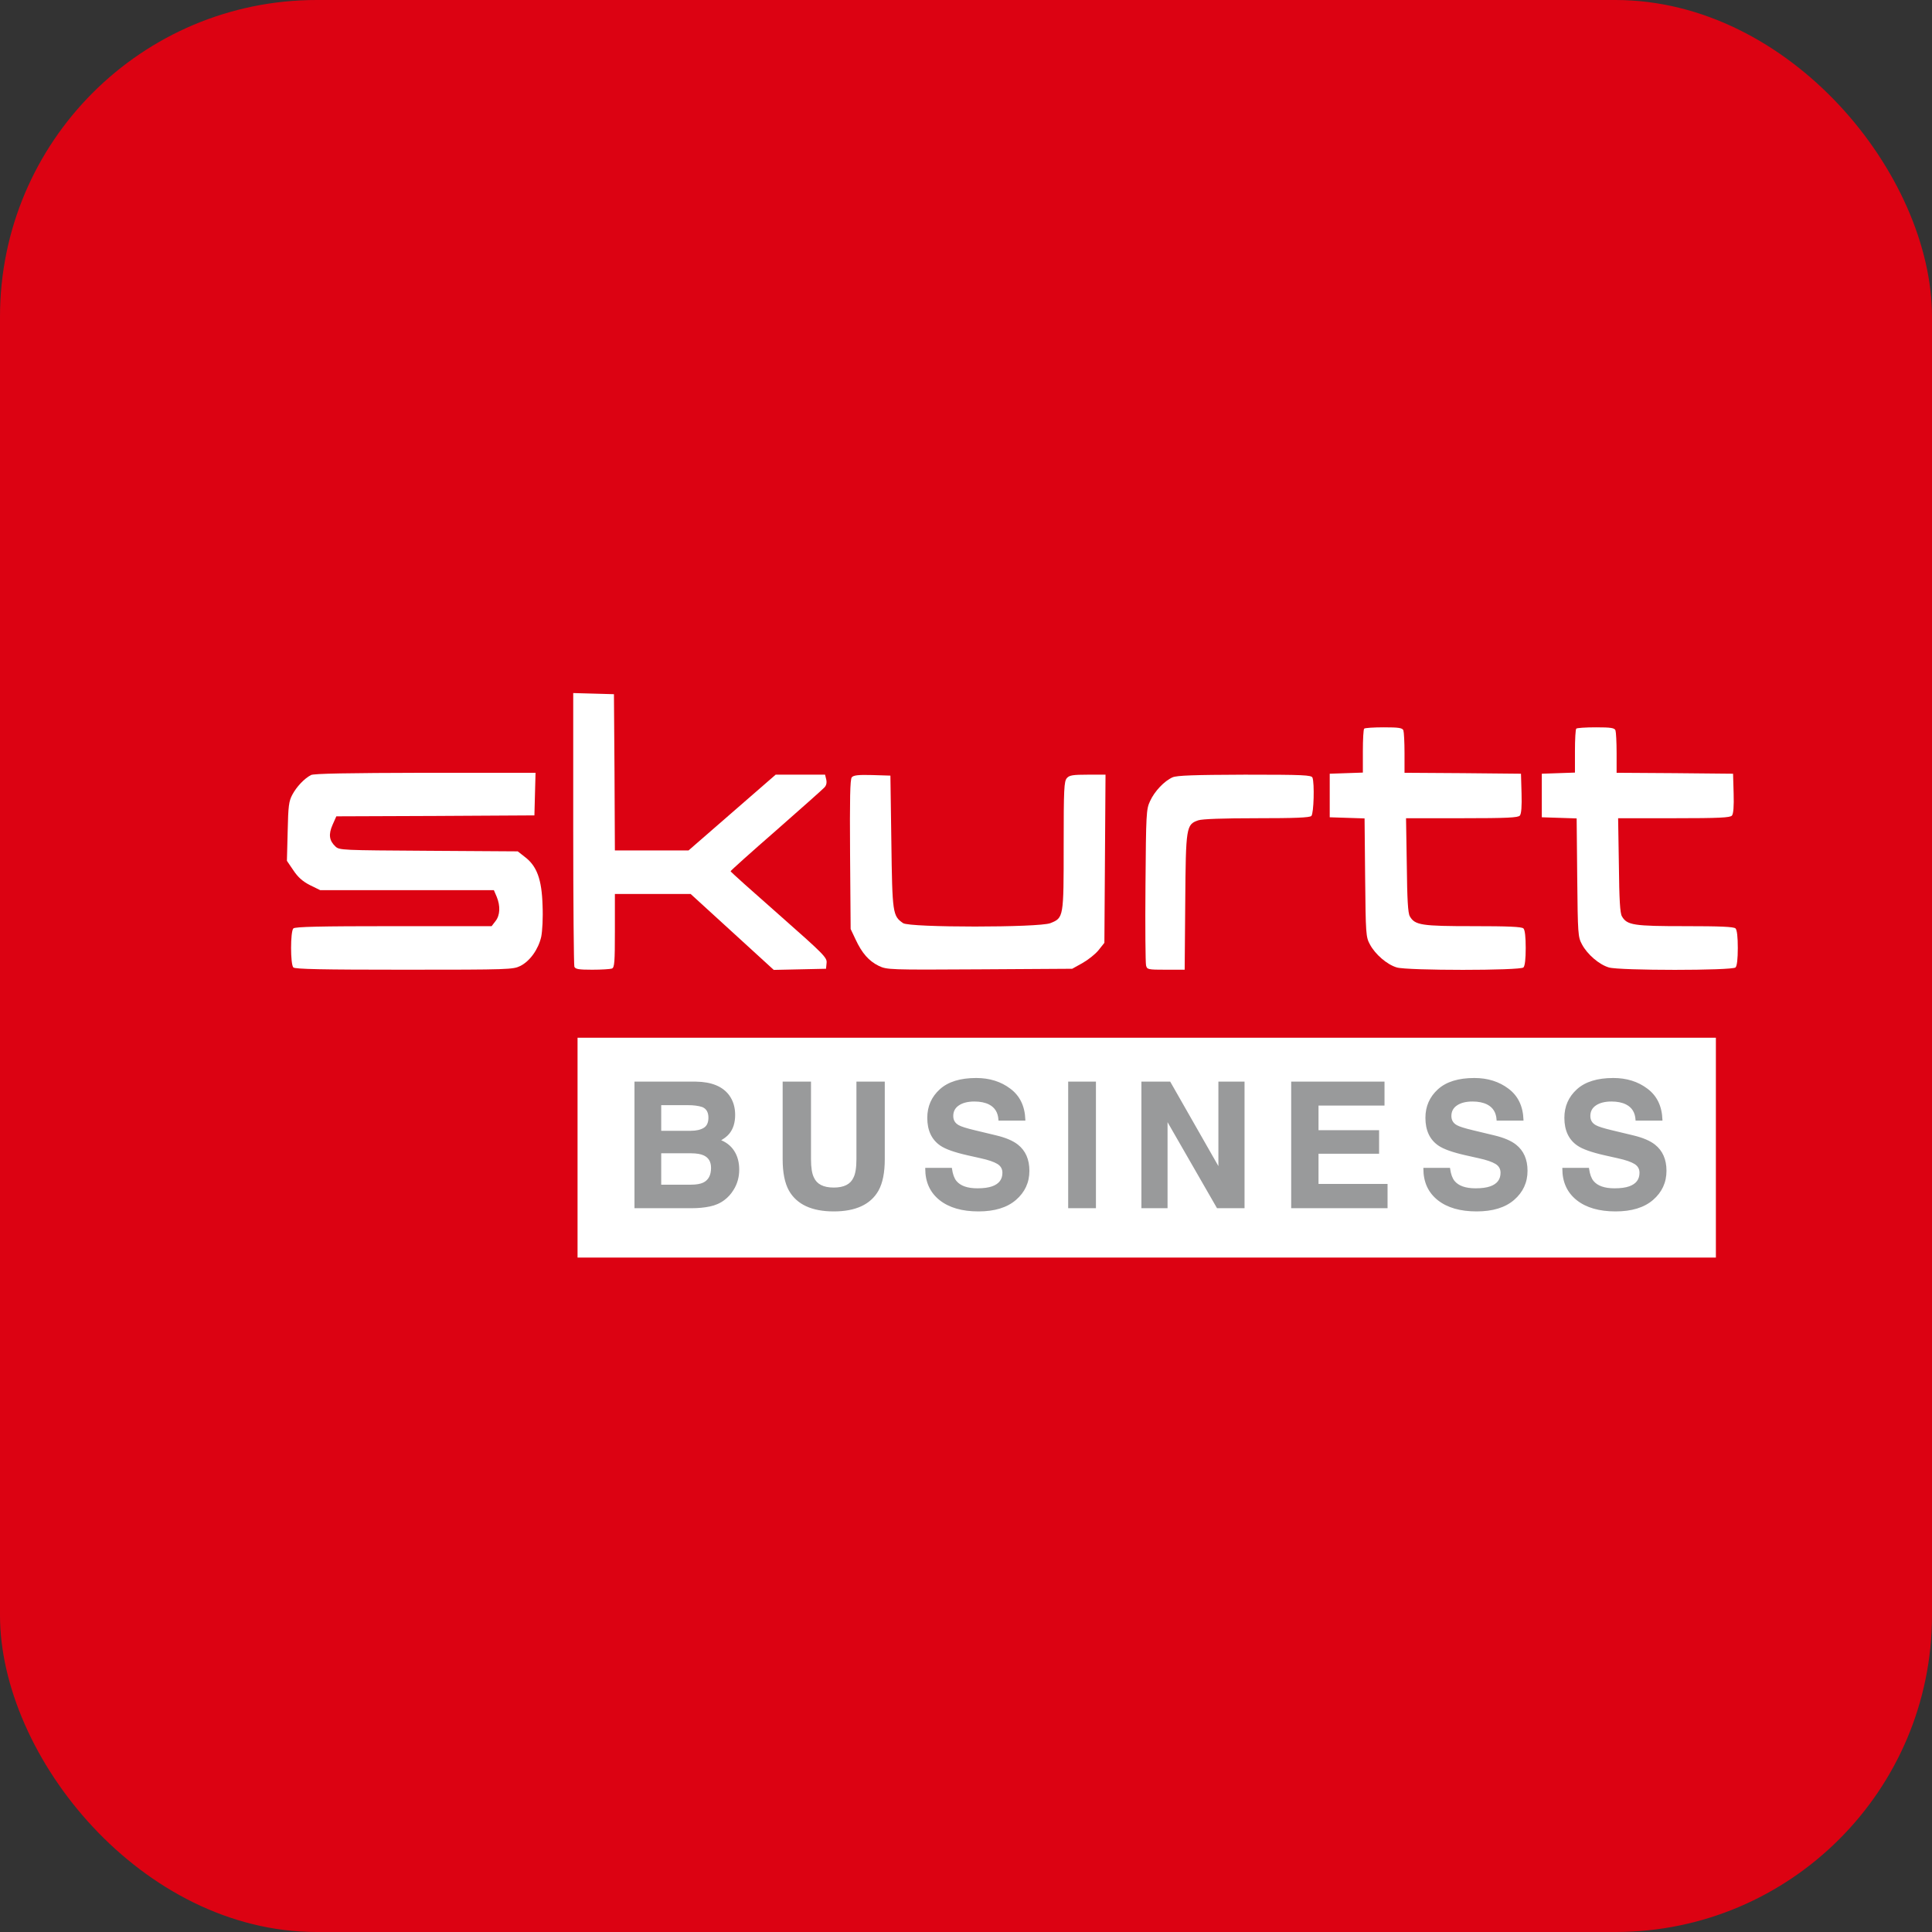 <svg width="1037" height="1037" viewBox="0 0 1037 1037" fill="none" xmlns="http://www.w3.org/2000/svg">
<rect x="0" y="0" width="1037" height="1037" fill="#333333" stroke="none"/>
<rect width="1037" height="1037" rx="170" fill="#DC0212"/>
<rect x="310" y="557" width="611" height="118" fill="white"/>
<path d="M354.406 592.69V607.449H370.845C373.781 607.449 376.158 606.904 377.974 605.814C379.821 604.694 380.744 602.726 380.744 599.911C380.744 596.792 379.533 594.734 377.111 593.735C375.022 593.039 372.358 592.69 369.119 592.69H354.406ZM354.406 618.529V636.375H370.845C373.781 636.375 376.067 635.981 377.702 635.194C380.668 633.741 382.152 630.956 382.152 626.839C382.152 623.357 380.714 620.966 377.838 619.664C376.233 618.938 373.978 618.559 371.072 618.529H354.406ZM373.569 581.065C381.773 581.187 387.586 583.563 391.007 588.195C393.065 591.041 394.095 594.446 394.095 598.412C394.095 602.499 393.065 605.784 391.007 608.266C389.856 609.659 388.161 610.93 385.921 612.081C389.342 613.322 391.915 615.29 393.641 617.984C395.396 620.678 396.274 623.948 396.274 627.792C396.274 631.758 395.275 635.315 393.277 638.464C392.006 640.553 390.416 642.309 388.509 643.731C386.36 645.366 383.817 646.486 380.88 647.092C377.974 647.697 374.81 648 371.39 648H341.056V581.065H373.569ZM420.591 581.065H434.804V622.207C434.804 626.809 435.349 630.169 436.439 632.288C438.134 636.042 441.827 637.919 447.519 637.919C453.18 637.919 456.858 636.042 458.553 632.288C459.643 630.169 460.188 626.809 460.188 622.207V581.065H474.402V622.207C474.402 629.321 473.297 634.861 471.087 638.827C466.969 646.093 459.113 649.726 447.519 649.726C435.924 649.726 428.053 646.093 423.905 638.827C421.696 634.861 420.591 629.321 420.591 622.207V581.065ZM510.479 627.338C510.903 630.396 511.735 632.682 512.977 634.195C515.247 636.95 519.137 638.328 524.647 638.328C527.947 638.328 530.626 637.964 532.685 637.238C536.59 635.845 538.542 633.257 538.542 629.473C538.542 627.263 537.574 625.552 535.636 624.341C533.699 623.161 530.656 622.116 526.509 621.208L519.425 619.619C512.462 618.044 507.648 616.334 504.984 614.487C500.474 611.399 498.218 606.571 498.218 600.001C498.218 594.007 500.398 589.027 504.757 585.062C509.117 581.096 515.52 579.113 523.966 579.113C531.02 579.113 537.029 580.99 541.994 584.744C546.989 588.467 549.607 593.886 549.85 601H536.408C536.166 596.974 534.41 594.113 531.141 592.418C528.961 591.298 526.251 590.738 523.012 590.738C519.41 590.738 516.534 591.464 514.384 592.917C512.235 594.371 511.16 596.399 511.16 599.002C511.16 601.394 512.22 603.18 514.339 604.361C515.701 605.148 518.607 606.071 523.058 607.131L534.592 609.901C539.647 611.112 543.462 612.731 546.035 614.76C550.031 617.908 552.029 622.464 552.029 628.428C552.029 634.543 549.683 639.629 544.991 643.686C540.329 647.712 533.729 649.726 525.192 649.726C516.473 649.726 509.616 647.743 504.621 643.777C499.626 639.781 497.128 634.301 497.128 627.338H510.479ZM587.743 648H573.848V581.065H587.743V648ZM613.15 581.065H627.817L654.473 627.792V581.065H667.506V648H653.519L626.182 600.456V648H613.15V581.065ZM742.636 592.917H707.216V607.131H739.729V618.756H707.216V635.966H744.27V648H693.547V581.065H742.636V592.917ZM777.85 627.338C778.274 630.396 779.107 632.682 780.348 634.195C782.618 636.95 786.509 638.328 792.018 638.328C795.318 638.328 797.997 637.964 800.056 637.238C803.961 635.845 805.914 633.257 805.914 629.473C805.914 627.263 804.945 625.552 803.008 624.341C801.07 623.161 798.028 622.116 793.88 621.208L786.796 619.619C779.833 618.044 775.02 616.334 772.356 614.487C767.845 611.399 765.59 606.571 765.59 600.001C765.59 594.007 767.769 589.027 772.129 585.062C776.488 581.096 782.891 579.113 791.337 579.113C798.391 579.113 804.4 580.99 809.365 584.744C814.36 588.467 816.979 593.886 817.221 601H803.78C803.537 596.974 801.782 594.113 798.512 592.418C796.332 591.298 793.623 590.738 790.384 590.738C786.781 590.738 783.905 591.464 781.756 592.917C779.606 594.371 778.532 596.399 778.532 599.002C778.532 601.394 779.591 603.18 781.71 604.361C783.073 605.148 785.979 606.071 790.429 607.131L801.963 609.901C807.019 611.112 810.833 612.731 813.407 614.76C817.403 617.908 819.401 622.464 819.401 628.428C819.401 634.543 817.055 639.629 812.362 643.686C807.7 647.712 801.1 649.726 792.563 649.726C783.845 649.726 776.988 647.743 771.992 643.777C766.997 639.781 764.5 634.301 764.5 627.338H777.85ZM852.436 627.338C852.859 630.396 853.692 632.682 854.933 634.195C857.204 636.95 861.094 638.328 866.604 638.328C869.903 638.328 872.583 637.964 874.641 637.238C878.547 635.845 880.499 633.257 880.499 629.473C880.499 627.263 879.53 625.552 877.593 624.341C875.655 623.161 872.613 622.116 868.465 621.208L861.381 619.619C854.419 618.044 849.605 616.334 846.941 614.487C842.43 611.399 840.175 606.571 840.175 600.001C840.175 594.007 842.355 589.027 846.714 585.062C851.073 581.096 857.476 579.113 865.922 579.113C872.976 579.113 878.985 580.99 883.95 584.744C888.945 588.467 891.564 593.886 891.806 601H878.365C878.123 596.974 876.367 594.113 873.097 592.418C870.918 591.298 868.208 590.738 864.969 590.738C861.366 590.738 858.49 591.464 856.341 592.917C854.192 594.371 853.117 596.399 853.117 599.002C853.117 601.394 854.176 603.18 856.296 604.361C857.658 605.148 860.564 606.071 865.014 607.131L876.548 609.901C881.604 611.112 885.419 612.731 887.992 614.76C891.988 617.908 893.986 622.464 893.986 628.428C893.986 634.543 891.64 639.629 886.947 643.686C882.285 647.712 875.686 649.726 867.149 649.726C858.43 649.726 851.573 647.743 846.578 643.777C841.583 639.781 839.085 634.301 839.085 627.338H852.436Z" fill="#999A9B"/>
<path d="M354.406 592.69V592.19H353.906V592.69H354.406ZM354.406 607.449H353.906V607.949H354.406V607.449ZM377.974 605.814L378.231 606.243L378.233 606.241L377.974 605.814ZM377.111 593.735L377.302 593.273L377.286 593.266L377.269 593.261L377.111 593.735ZM354.406 618.529V618.029H353.906V618.529H354.406ZM354.406 636.375H353.906V636.875H354.406V636.375ZM377.702 635.194L377.918 635.645L377.921 635.643L377.702 635.194ZM377.838 619.664L377.632 620.12L377.632 620.12L377.838 619.664ZM371.072 618.529L371.077 618.029H371.072V618.529ZM373.569 581.065L373.577 580.565H373.569V581.065ZM391.007 588.195L391.412 587.902L391.409 587.898L391.007 588.195ZM391.007 608.266L390.622 607.947L390.621 607.948L391.007 608.266ZM385.921 612.081L385.692 611.636L384.672 612.16L385.75 612.551L385.921 612.081ZM393.641 617.984L393.219 618.254L393.222 618.257L393.641 617.984ZM393.277 638.464L392.855 638.196L392.85 638.204L393.277 638.464ZM388.509 643.731L388.21 643.331L388.206 643.333L388.509 643.731ZM380.88 647.092L380.779 646.602L380.778 646.602L380.88 647.092ZM341.056 648H340.556V648.5H341.056V648ZM341.056 581.065V580.565H340.556V581.065H341.056ZM353.906 592.69V607.449H354.906V592.69H353.906ZM354.406 607.949H370.845V606.949H354.406V607.949ZM370.845 607.949C373.838 607.949 376.313 607.394 378.231 606.243L377.717 605.385C376.002 606.414 373.724 606.949 370.845 606.949V607.949ZM378.233 606.241C380.275 605.003 381.244 602.841 381.244 599.911H380.244C380.244 602.612 379.367 604.384 377.715 605.386L378.233 606.241ZM381.244 599.911C381.244 598.289 380.929 596.901 380.267 595.775C379.601 594.642 378.603 593.809 377.302 593.273L376.921 594.197C378.041 594.659 378.86 595.355 379.405 596.282C379.953 597.214 380.244 598.414 380.244 599.911H381.244ZM377.269 593.261C375.112 592.541 372.389 592.19 369.119 592.19V593.19C372.327 593.19 374.933 593.536 376.953 594.209L377.269 593.261ZM369.119 592.19H354.406V593.19H369.119V592.19ZM353.906 618.529V636.375H354.906V618.529H353.906ZM354.406 636.875H370.845V635.875H354.406V636.875ZM370.845 636.875C373.815 636.875 376.187 636.479 377.918 635.645L377.485 634.744C375.947 635.484 373.747 635.875 370.845 635.875V636.875ZM377.921 635.643C381.105 634.084 382.652 631.09 382.652 626.839H381.652C381.652 630.822 380.231 633.398 377.482 634.745L377.921 635.643ZM382.652 626.839C382.652 625.03 382.278 623.467 381.502 622.176C380.724 620.883 379.562 619.896 378.044 619.209L377.632 620.12C378.99 620.734 379.985 621.594 380.645 622.692C381.307 623.793 381.652 625.167 381.652 626.839H382.652ZM378.044 619.209C376.348 618.441 374.013 618.059 371.077 618.029L371.066 619.029C373.943 619.059 376.118 619.434 377.632 620.12L378.044 619.209ZM371.072 618.029H354.406V619.029H371.072V618.029ZM373.562 581.565C381.68 581.685 387.311 584.033 390.605 588.492L391.409 587.898C387.86 583.093 381.867 580.688 373.577 580.565L373.562 581.565ZM390.602 588.488C392.591 591.238 393.595 594.537 393.595 598.412H394.595C394.595 594.355 393.54 590.844 391.412 587.902L390.602 588.488ZM393.595 598.412C393.595 602.414 392.588 605.576 390.622 607.947L391.392 608.585C393.543 605.991 394.595 602.584 394.595 598.412H393.595ZM390.621 607.948C389.528 609.272 387.894 610.505 385.692 611.636L386.149 612.525C388.428 611.355 390.185 610.046 391.392 608.585L390.621 607.948ZM385.75 612.551C389.083 613.76 391.561 615.664 393.219 618.254L394.062 617.714C392.269 614.915 389.601 612.884 386.091 611.611L385.75 612.551ZM393.222 618.257C394.915 620.855 395.774 624.025 395.774 627.792H396.774C396.774 623.87 395.878 620.501 394.059 617.711L393.222 618.257ZM395.774 627.792C395.774 631.67 394.799 635.133 392.855 638.196L393.699 638.732C395.752 635.498 396.774 631.847 396.774 627.792H395.774ZM392.85 638.204C391.611 640.24 390.065 641.947 388.21 643.331L388.808 644.132C390.768 642.67 392.4 640.866 393.704 638.724L392.85 638.204ZM388.206 643.333C386.123 644.918 383.651 646.01 380.779 646.602L380.981 647.581C383.983 646.963 386.597 645.814 388.812 644.129L388.206 643.333ZM380.778 646.602C377.91 647.2 374.781 647.5 371.39 647.5V648.5C374.84 648.5 378.038 648.195 380.982 647.581L380.778 646.602ZM371.39 647.5H341.056V648.5H371.39V647.5ZM341.556 648V581.065H340.556V648H341.556ZM341.056 581.565H373.569V580.565H341.056V581.565ZM420.591 581.065V580.565H420.091V581.065H420.591ZM434.804 581.065H435.304V580.565H434.804V581.065ZM436.439 632.288L436.894 632.082L436.889 632.071L436.883 632.059L436.439 632.288ZM458.553 632.288L458.109 632.059L458.103 632.071L458.098 632.082L458.553 632.288ZM460.188 581.065V580.565H459.688V581.065H460.188ZM474.402 581.065H474.902V580.565H474.402V581.065ZM471.087 638.827L471.522 639.074L471.523 639.071L471.087 638.827ZM423.905 638.827L423.469 639.071L423.471 639.075L423.905 638.827ZM420.591 581.565H434.804V580.565H420.591V581.565ZM434.304 581.065V622.207H435.304V581.065H434.304ZM434.304 622.207C434.304 626.827 434.848 630.288 435.994 632.517L436.883 632.059C435.85 630.05 435.304 626.79 435.304 622.207H434.304ZM435.983 632.494C437.79 636.495 441.719 638.419 447.519 638.419V637.419C441.936 637.419 438.478 635.589 436.894 632.082L435.983 632.494ZM447.519 638.419C453.29 638.419 457.202 636.494 459.009 632.494L458.098 632.082C456.514 635.59 453.07 637.419 447.519 637.419V638.419ZM458.998 632.517C460.145 630.288 460.688 626.827 460.688 622.207H459.688C459.688 626.79 459.142 630.05 458.109 632.059L458.998 632.517ZM460.688 622.207V581.065H459.688V622.207H460.688ZM460.188 581.565H474.402V580.565H460.188V581.565ZM473.902 581.065V622.207H474.902V581.065H473.902ZM473.902 622.207C473.902 629.28 472.801 634.723 470.65 638.584L471.523 639.071C473.792 635 474.902 629.363 474.902 622.207H473.902ZM470.652 638.581C466.656 645.631 459.012 649.226 447.519 649.226V650.226C459.215 650.226 467.283 646.554 471.522 639.074L470.652 638.581ZM447.519 649.226C436.026 649.226 428.365 645.631 424.34 638.579L423.471 639.075C427.741 646.554 435.822 650.226 447.519 650.226V649.226ZM424.342 638.584C422.191 634.723 421.091 629.28 421.091 622.207H420.091C420.091 629.363 421.2 635 423.469 639.071L424.342 638.584ZM421.091 622.207V581.065H420.091V622.207H421.091ZM510.479 627.338L510.974 627.27L510.914 626.838H510.479V627.338ZM512.977 634.195L512.59 634.512L512.591 634.513L512.977 634.195ZM532.685 637.238L532.851 637.709L532.853 637.709L532.685 637.238ZM535.636 624.341L535.901 623.917L535.896 623.914L535.636 624.341ZM526.509 621.208L526.399 621.696L526.402 621.696L526.509 621.208ZM519.425 619.619L519.315 620.106L519.315 620.107L519.425 619.619ZM504.984 614.487L505.269 614.076L505.267 614.075L504.984 614.487ZM541.994 584.744L541.692 585.142L541.695 585.145L541.994 584.744ZM549.85 601V601.5H550.367L550.349 600.983L549.85 601ZM536.408 601L535.909 601.031L535.937 601.5H536.408V601ZM531.141 592.418L531.371 591.974L531.369 591.973L531.141 592.418ZM514.339 604.361L514.589 603.928L514.582 603.924L514.339 604.361ZM523.058 607.131L523.174 606.645L523.173 606.644L523.058 607.131ZM534.592 609.901L534.475 610.387L534.475 610.387L534.592 609.901ZM546.035 614.76L545.726 615.152L545.726 615.153L546.035 614.76ZM544.991 643.686L545.318 644.064L545.318 644.064L544.991 643.686ZM504.621 643.777L504.309 644.167L504.31 644.168L504.621 643.777ZM497.128 627.338V626.838H496.628V627.338H497.128ZM509.984 627.407C510.414 630.508 511.266 632.898 512.59 634.512L513.363 633.878C512.205 632.466 511.392 630.284 510.974 627.27L509.984 627.407ZM512.591 634.513C514.998 637.434 519.07 638.828 524.647 638.828V637.828C519.205 637.828 515.496 636.466 513.362 633.877L512.591 634.513ZM524.647 638.828C527.977 638.828 530.719 638.462 532.851 637.709L532.518 636.766C530.533 637.467 527.916 637.828 524.647 637.828V638.828ZM532.853 637.709C534.872 636.989 536.428 635.944 537.477 634.553C538.529 633.158 539.042 631.455 539.042 629.473H538.042C538.042 631.275 537.579 632.757 536.679 633.951C535.776 635.148 534.403 636.094 532.517 636.767L532.853 637.709ZM539.042 629.473C539.042 627.083 537.979 625.216 535.901 623.917L535.371 624.765C537.169 625.889 538.042 627.442 538.042 629.473H539.042ZM535.896 623.914C533.887 622.69 530.779 621.631 526.616 620.72L526.402 621.696C530.534 622.601 533.511 623.632 535.376 624.768L535.896 623.914ZM526.618 620.72L519.534 619.131L519.315 620.107L526.399 621.696L526.618 620.72ZM519.535 619.131C512.578 617.558 507.848 615.864 505.269 614.076L504.7 614.898C507.449 616.804 512.346 618.531 519.315 620.106L519.535 619.131ZM505.267 614.075C500.921 611.1 498.718 606.444 498.718 600.001H497.718C497.718 606.698 500.026 611.699 504.702 614.9L505.267 614.075ZM498.718 600.001C498.718 594.145 500.841 589.301 505.094 585.431L504.421 584.692C499.955 588.754 497.718 593.869 497.718 600.001H498.718ZM505.094 585.431C509.328 581.579 515.591 579.613 523.966 579.613V578.613C515.449 578.613 508.905 580.612 504.421 584.692L505.094 585.431ZM523.966 579.613C530.926 579.613 536.825 581.463 541.692 585.142L542.295 584.345C537.232 580.517 531.113 578.613 523.966 578.613V579.613ZM541.695 585.145C546.55 588.764 549.112 594.031 549.35 601.017L550.349 600.983C550.103 593.742 547.428 588.171 542.292 584.343L541.695 585.145ZM549.85 600.5H536.408V601.5H549.85V600.5ZM536.907 600.97C536.656 596.789 534.814 593.759 531.371 591.974L530.91 592.862C534.007 594.467 535.676 597.16 535.909 601.031L536.907 600.97ZM531.369 591.973C529.1 590.807 526.306 590.238 523.012 590.238V591.238C526.197 591.238 528.822 591.789 530.912 592.863L531.369 591.973ZM523.012 590.238C519.347 590.238 516.363 590.976 514.104 592.503L514.664 593.332C516.705 591.952 519.472 591.238 523.012 591.238V590.238ZM514.104 592.503C511.817 594.05 510.66 596.234 510.66 599.002H511.66C511.66 596.564 512.653 594.691 514.664 593.332L514.104 592.503ZM510.66 599.002C510.66 600.274 510.943 601.409 511.525 602.391C512.107 603.372 512.972 604.172 514.096 604.798L514.582 603.924C513.587 603.369 512.863 602.686 512.385 601.881C511.907 601.076 511.66 600.122 511.66 599.002H510.66ZM514.089 604.794C515.524 605.623 518.503 606.56 522.942 607.617L523.173 606.644C518.712 605.582 515.878 604.673 514.589 603.928L514.089 604.794ZM522.941 607.617L534.475 610.387L534.709 609.415L523.174 606.645L522.941 607.617ZM534.475 610.387C539.497 611.59 543.233 613.188 545.726 615.152L546.345 614.367C543.691 612.275 539.798 610.634 534.708 609.415L534.475 610.387ZM545.726 615.153C549.58 618.189 551.529 622.588 551.529 628.428H552.529C552.529 622.341 550.483 617.627 546.345 614.367L545.726 615.153ZM551.529 628.428C551.529 634.396 549.248 639.345 544.664 643.308L545.318 644.064C550.118 639.914 552.529 634.691 552.529 628.428H551.529ZM544.664 643.308C540.122 647.23 533.655 649.226 525.192 649.226V650.226C533.803 650.226 540.535 648.195 545.318 644.064L544.664 643.308ZM525.192 649.226C516.545 649.226 509.811 647.259 504.932 643.385L504.31 644.168C509.421 648.226 516.401 650.226 525.192 650.226V649.226ZM504.933 643.386C500.068 639.494 497.628 634.165 497.628 627.338H496.628C496.628 634.438 499.184 640.067 504.309 644.167L504.933 643.386ZM497.128 627.838H510.479V626.838H497.128V627.838ZM587.743 648V648.5H588.243V648H587.743ZM573.848 648H573.348V648.5H573.848V648ZM573.848 581.065V580.565H573.348V581.065H573.848ZM587.743 581.065H588.243V580.565H587.743V581.065ZM587.743 647.5H573.848V648.5H587.743V647.5ZM574.348 648V581.065H573.348V648H574.348ZM573.848 581.565H587.743V580.565H573.848V581.565ZM587.243 581.065V648H588.243V581.065H587.243ZM613.15 581.065V580.565H612.65V581.065H613.15ZM627.817 581.065L628.251 580.818L628.107 580.565H627.817V581.065ZM654.473 627.792L654.039 628.04L654.973 629.678V627.792H654.473ZM654.473 581.065V580.565H653.973V581.065H654.473ZM667.506 581.065H668.006V580.565H667.506V581.065ZM667.506 648V648.5H668.006V648H667.506ZM653.519 648L653.086 648.249L653.23 648.5H653.519V648ZM626.182 600.456L626.616 600.206L625.682 598.583V600.456H626.182ZM626.182 648V648.5H626.682V648H626.182ZM613.15 648H612.65V648.5H613.15V648ZM613.15 581.565H627.817V580.565H613.15V581.565ZM627.383 581.313L654.039 628.04L654.907 627.545L628.251 580.818L627.383 581.313ZM654.973 627.792V581.065H653.973V627.792H654.973ZM654.473 581.565H667.506V580.565H654.473V581.565ZM667.006 581.065V648H668.006V581.065H667.006ZM667.506 647.5H653.519V648.5H667.506V647.5ZM653.953 647.751L626.616 600.206L625.749 600.705L653.086 648.249L653.953 647.751ZM625.682 600.456V648H626.682V600.456H625.682ZM626.182 647.5H613.15V648.5H626.182V647.5ZM613.65 648V581.065H612.65V648H613.65ZM742.636 592.917V593.417H743.136V592.917H742.636ZM707.216 592.917V592.417H706.716V592.917H707.216ZM707.216 607.131H706.716V607.631H707.216V607.131ZM739.729 607.131H740.229V606.631H739.729V607.131ZM739.729 618.756V619.256H740.229V618.756H739.729ZM707.216 618.756V618.256H706.716V618.756H707.216ZM707.216 635.966H706.716V636.466H707.216V635.966ZM744.27 635.966H744.77V635.466H744.27V635.966ZM744.27 648V648.5H744.77V648H744.27ZM693.547 648H693.047V648.5H693.547V648ZM693.547 581.065V580.565H693.047V581.065H693.547ZM742.636 581.065H743.136V580.565H742.636V581.065ZM742.636 592.417H707.216V593.417H742.636V592.417ZM706.716 592.917V607.131H707.716V592.917H706.716ZM707.216 607.631H739.729V606.631H707.216V607.631ZM739.229 607.131V618.756H740.229V607.131H739.229ZM739.729 618.256H707.216V619.256H739.729V618.256ZM706.716 618.756V635.966H707.716V618.756H706.716ZM707.216 636.466H744.27V635.466H707.216V636.466ZM743.77 635.966V648H744.77V635.966H743.77ZM744.27 647.5H693.547V648.5H744.27V647.5ZM694.047 648V581.065H693.047V648H694.047ZM693.547 581.565H742.636V580.565H693.547V581.565ZM742.136 581.065V592.917H743.136V581.065H742.136ZM777.85 627.338L778.346 627.27L778.286 626.838H777.85V627.338ZM780.348 634.195L779.961 634.512L779.962 634.513L780.348 634.195ZM800.056 637.238L800.222 637.709L800.224 637.709L800.056 637.238ZM803.008 624.341L803.273 623.917L803.268 623.914L803.008 624.341ZM793.88 621.208L793.771 621.696L793.773 621.696L793.88 621.208ZM786.796 619.619L786.686 620.106L786.687 620.107L786.796 619.619ZM772.356 614.487L772.641 614.076L772.638 614.075L772.356 614.487ZM809.365 584.744L809.063 585.142L809.066 585.145L809.365 584.744ZM817.221 601V601.5H817.738L817.721 600.983L817.221 601ZM803.78 601L803.281 601.031L803.309 601.5H803.78V601ZM798.512 592.418L798.742 591.974L798.741 591.973L798.512 592.418ZM781.71 604.361L781.96 603.928L781.954 603.924L781.71 604.361ZM790.429 607.131L790.546 606.645L790.545 606.644L790.429 607.131ZM801.963 609.901L801.846 610.387L801.847 610.387L801.963 609.901ZM813.407 614.76L813.097 615.152L813.097 615.153L813.407 614.76ZM812.362 643.686L812.689 644.064L812.689 644.064L812.362 643.686ZM771.992 643.777L771.68 644.167L771.682 644.168L771.992 643.777ZM764.5 627.338V626.838H764V627.338H764.5ZM777.355 627.407C777.785 630.508 778.637 632.898 779.961 634.512L780.735 633.878C779.576 632.466 778.764 630.284 778.346 627.27L777.355 627.407ZM779.962 634.513C782.37 637.434 786.441 638.828 792.018 638.828V637.828C786.576 637.828 782.867 636.466 780.734 633.877L779.962 634.513ZM792.018 638.828C795.349 638.828 798.09 638.462 800.222 637.709L799.89 636.766C797.904 637.467 795.287 637.828 792.018 637.828V638.828ZM800.224 637.709C802.243 636.989 803.799 635.944 804.849 634.553C805.901 633.158 806.414 631.455 806.414 629.473H805.414C805.414 631.275 804.951 632.757 804.05 633.951C803.147 635.148 801.774 636.094 799.888 636.767L800.224 637.709ZM806.414 629.473C806.414 627.083 805.35 625.216 803.273 623.917L802.743 624.765C804.54 625.889 805.414 627.442 805.414 629.473H806.414ZM803.268 623.914C801.258 622.69 798.15 621.631 793.987 620.72L793.773 621.696C797.905 622.601 800.882 623.632 802.747 624.768L803.268 623.914ZM793.99 620.72L786.906 619.131L786.687 620.107L793.771 621.696L793.99 620.72ZM786.906 619.131C779.949 617.558 775.219 615.864 772.641 614.076L772.071 614.898C774.821 616.804 779.718 618.531 786.686 620.106L786.906 619.131ZM772.638 614.075C768.292 611.1 766.09 606.444 766.09 600.001H765.09C765.09 606.698 767.398 611.699 772.073 614.9L772.638 614.075ZM766.09 600.001C766.09 594.145 768.212 589.301 772.465 585.431L771.792 584.692C767.327 588.754 765.09 593.869 765.09 600.001H766.09ZM772.465 585.431C776.699 581.579 782.962 579.613 791.337 579.613V578.613C782.82 578.613 776.277 580.612 771.792 584.692L772.465 585.431ZM791.337 579.613C798.297 579.613 804.197 581.463 809.064 585.142L809.667 584.345C804.604 580.517 798.485 578.613 791.337 578.613V579.613ZM809.066 585.145C813.921 588.764 816.483 594.031 816.721 601.017L817.721 600.983C817.474 593.742 814.799 588.171 809.664 584.343L809.066 585.145ZM817.221 600.5H803.78V601.5H817.221V600.5ZM804.279 600.97C804.027 596.789 802.185 593.759 798.742 591.974L798.282 592.862C801.378 594.467 803.048 597.16 803.281 601.031L804.279 600.97ZM798.741 591.973C796.471 590.807 793.678 590.238 790.384 590.238V591.238C793.568 591.238 796.194 591.789 798.283 592.863L798.741 591.973ZM790.384 590.238C786.719 590.238 783.734 590.976 781.476 592.503L782.036 593.332C784.076 591.952 786.843 591.238 790.384 591.238V590.238ZM781.476 592.503C779.188 594.05 778.032 596.234 778.032 599.002H779.032C779.032 596.564 780.024 594.691 782.036 593.332L781.476 592.503ZM778.032 599.002C778.032 600.274 778.314 601.409 778.896 602.391C779.478 603.372 780.343 604.172 781.467 604.798L781.954 603.924C780.958 603.369 780.234 602.686 779.756 601.881C779.279 601.076 779.032 600.122 779.032 599.002H778.032ZM781.46 604.794C782.896 605.623 785.874 606.56 790.313 607.617L790.545 606.644C786.084 605.582 783.249 604.673 781.96 603.928L781.46 604.794ZM790.312 607.617L801.846 610.387L802.08 609.415L790.546 606.645L790.312 607.617ZM801.847 610.387C806.869 611.59 810.604 613.188 813.097 615.152L813.716 614.367C811.062 612.275 807.169 610.634 802.08 609.415L801.847 610.387ZM813.097 615.153C816.951 618.189 818.901 622.588 818.901 628.428H819.901C819.901 622.341 817.854 617.627 813.716 614.367L813.097 615.153ZM818.901 628.428C818.901 634.396 816.619 639.345 812.035 643.308L812.689 644.064C817.49 639.914 819.901 634.691 819.901 628.428H818.901ZM812.035 643.308C807.494 647.23 801.027 649.226 792.563 649.226V650.226C801.174 650.226 807.906 648.195 812.689 644.064L812.035 643.308ZM792.563 649.226C783.916 649.226 777.183 647.259 772.303 643.385L771.682 644.168C776.793 648.226 783.773 650.226 792.563 650.226V649.226ZM772.305 643.386C767.44 639.494 765 634.165 765 627.338H764C764 634.438 766.555 640.067 771.68 644.167L772.305 643.386ZM764.5 627.838H777.85V626.838H764.5V627.838ZM852.436 627.338L852.931 627.27L852.871 626.838H852.436V627.338ZM854.933 634.195L854.547 634.512L854.547 634.513L854.933 634.195ZM874.641 637.238L874.808 637.709L874.809 637.709L874.641 637.238ZM877.593 624.341L877.858 623.917L877.853 623.914L877.593 624.341ZM868.465 621.208L868.356 621.696L868.359 621.696L868.465 621.208ZM861.381 619.619L861.271 620.106L861.272 620.107L861.381 619.619ZM846.941 614.487L847.226 614.076L847.224 614.075L846.941 614.487ZM883.95 584.744L883.649 585.142L883.651 585.145L883.95 584.744ZM891.806 601V601.5H892.324L892.306 600.983L891.806 601ZM878.365 601L877.866 601.031L877.894 601.5H878.365V601ZM873.097 592.418L873.327 591.974L873.326 591.973L873.097 592.418ZM856.296 604.361L856.546 603.928L856.539 603.924L856.296 604.361ZM865.014 607.131L865.131 606.645L865.13 606.644L865.014 607.131ZM876.548 609.901L876.432 610.387L876.432 610.387L876.548 609.901ZM887.992 614.76L887.682 615.152L887.682 615.153L887.992 614.76ZM886.947 643.686L887.274 644.064L887.274 644.064L886.947 643.686ZM846.578 643.777L846.265 644.167L846.267 644.168L846.578 643.777ZM839.085 627.338V626.838H838.585V627.338H839.085ZM851.94 627.407C852.37 630.508 853.222 632.898 854.547 634.512L855.32 633.878C854.162 632.466 853.349 630.284 852.931 627.27L851.94 627.407ZM854.547 634.513C856.955 637.434 861.026 638.828 866.604 638.828V637.828C861.161 637.828 857.453 636.466 855.319 633.877L854.547 634.513ZM866.604 638.828C869.934 638.828 872.676 638.462 874.808 637.709L874.475 636.766C872.49 637.467 869.873 637.828 866.604 637.828V638.828ZM874.809 637.709C876.828 636.989 878.384 635.944 879.434 634.553C880.486 633.158 880.999 631.455 880.999 629.473H879.999C879.999 631.275 879.536 632.757 878.635 633.951C877.732 635.148 876.359 636.094 874.473 636.767L874.809 637.709ZM880.999 629.473C880.999 627.083 879.936 625.216 877.858 623.917L877.328 624.765C879.125 625.889 879.999 627.442 879.999 629.473H880.999ZM877.853 623.914C875.843 622.69 872.735 621.631 868.572 620.72L868.359 621.696C872.49 622.601 875.467 623.632 877.333 624.768L877.853 623.914ZM868.575 620.72L861.491 619.131L861.272 620.107L868.356 621.696L868.575 620.72ZM861.492 619.131C854.534 617.558 849.804 615.864 847.226 614.076L846.656 614.898C849.406 616.804 854.303 618.531 861.271 620.106L861.492 619.131ZM847.224 614.075C842.878 611.1 840.675 606.444 840.675 600.001H839.675C839.675 606.698 841.983 611.699 846.659 614.9L847.224 614.075ZM840.675 600.001C840.675 594.145 842.797 589.301 847.05 585.431L846.378 584.692C841.912 588.754 839.675 593.869 839.675 600.001H840.675ZM847.05 585.431C851.285 581.579 857.547 579.613 865.922 579.613V578.613C857.405 578.613 850.862 580.612 846.378 584.692L847.05 585.431ZM865.922 579.613C872.883 579.613 878.782 581.463 883.649 585.142L884.252 584.345C879.189 580.517 873.07 578.613 865.922 578.613V579.613ZM883.651 585.145C888.506 588.764 891.069 594.031 891.307 601.017L892.306 600.983C892.059 593.742 889.384 588.171 884.249 584.343L883.651 585.145ZM891.806 600.5H878.365V601.5H891.806V600.5ZM878.864 600.97C878.612 596.789 876.77 593.759 873.327 591.974L872.867 592.862C875.963 594.467 877.633 597.16 877.866 601.031L878.864 600.97ZM873.326 591.973C871.056 590.807 868.263 590.238 864.969 590.238V591.238C868.153 591.238 870.779 591.789 872.869 592.863L873.326 591.973ZM864.969 590.238C861.304 590.238 858.319 590.976 856.061 592.503L856.621 593.332C858.661 591.952 861.429 591.238 864.969 591.238V590.238ZM856.061 592.503C853.773 594.05 852.617 596.234 852.617 599.002H853.617C853.617 596.564 854.61 594.691 856.621 593.332L856.061 592.503ZM852.617 599.002C852.617 600.274 852.899 601.409 853.481 602.391C854.063 603.372 854.929 604.172 856.052 604.798L856.539 603.924C855.543 603.369 854.819 602.686 854.342 601.881C853.864 601.076 853.617 600.122 853.617 599.002H852.617ZM856.045 604.794C857.481 605.623 860.459 606.56 864.898 607.617L865.13 606.644C860.669 605.582 857.835 604.673 856.546 603.928L856.045 604.794ZM864.898 607.617L876.432 610.387L876.665 609.415L865.131 606.645L864.898 607.617ZM876.432 610.387C881.454 611.59 885.19 613.188 887.682 615.152L888.301 614.367C885.648 612.275 881.754 610.634 876.665 609.415L876.432 610.387ZM887.682 615.153C891.537 618.189 893.486 622.588 893.486 628.428H894.486C894.486 622.341 892.439 617.627 888.301 614.367L887.682 615.153ZM893.486 628.428C893.486 634.396 891.205 639.345 886.62 643.308L887.274 644.064C892.075 639.914 894.486 634.691 894.486 628.428H893.486ZM886.621 643.308C882.079 647.23 875.612 649.226 867.149 649.226V650.226C875.76 650.226 882.492 648.195 887.274 644.064L886.621 643.308ZM867.149 649.226C858.502 649.226 851.768 647.259 846.889 643.385L846.267 644.168C851.378 648.226 858.358 650.226 867.149 650.226V649.226ZM846.89 643.386C842.025 639.494 839.585 634.165 839.585 627.338H838.585C838.585 634.438 841.14 640.067 846.265 644.167L846.89 643.386ZM839.085 627.838H852.436V626.838H839.085V627.838Z" fill="#999A9B"/>
<path d="M307.679 444.67C307.679 484.615 307.984 517.952 308.289 518.867C308.797 520.189 310.627 520.493 317.843 520.493C322.824 520.493 327.499 520.189 328.414 519.884C329.837 519.375 330.04 516.631 330.04 499.556V479.838H350.368H370.696L392.955 500.166L415.316 520.595L429.342 520.29L443.368 519.985L443.673 516.834C443.978 513.989 442.25 512.261 418.06 490.916C403.83 478.415 392.142 467.946 392.142 467.641C392.142 467.336 403.119 457.477 416.535 445.788C429.952 433.998 441.64 423.631 442.453 422.716C443.571 421.598 443.876 420.074 443.47 418.346L442.86 415.805H429.545H416.332L392.955 436.133L369.578 456.461H349.86H330.04L329.837 414.483L329.532 372.608L318.656 372.303L307.679 371.998V444.67Z" fill="white"/>
<path d="M732.228 391.106C731.821 391.411 731.516 396.9 731.516 403.201V414.687L722.674 414.992L713.729 415.296V426.985V438.674L723.08 438.979L732.431 439.283L732.736 470.995C733.041 501.487 733.143 502.91 735.277 506.874C738.123 512.261 744.526 517.749 749.71 519.274C755.3 521.002 815.979 521.002 817.707 519.274C818.52 518.461 818.927 514.598 818.927 508.805C818.927 503.011 818.52 499.149 817.707 498.336C816.792 497.421 809.372 497.116 790.772 497.116C763.025 497.116 759.467 496.608 756.723 491.831C755.707 490.103 755.3 482.887 755.097 464.287L754.69 439.182H784.674C809.067 439.182 814.861 438.877 815.776 437.759C816.589 436.844 816.894 432.677 816.69 425.867L816.386 415.296L785.182 414.992L753.877 414.788V404.218C753.877 398.323 753.572 392.936 753.267 392.021C752.759 390.7 750.828 390.395 742.798 390.395C737.31 390.395 732.533 390.7 732.228 391.106Z" fill="white"/>
<path d="M846.064 391.106C845.657 391.411 845.352 396.9 845.352 403.201V414.687L836.51 414.992L827.565 415.296V426.985V438.674L836.916 438.979L846.267 439.283L846.572 470.995C846.877 501.487 846.979 502.91 849.113 506.874C851.959 512.261 858.362 517.749 863.546 519.274C869.136 521.002 929.815 521.002 931.543 519.274C932.356 518.461 932.762 514.598 932.762 508.805C932.762 503.011 932.356 499.149 931.543 498.336C930.628 497.421 923.208 497.116 904.608 497.116C876.861 497.116 873.303 496.608 870.559 491.831C869.543 490.103 869.136 482.887 868.933 464.287L868.526 439.182H898.51C922.903 439.182 928.697 438.877 929.612 437.759C930.425 436.844 930.73 432.677 930.526 425.867L930.221 415.296L899.018 414.992L867.713 414.788V404.218C867.713 398.323 867.408 392.936 867.103 392.021C866.595 390.7 864.664 390.395 856.634 390.395C851.146 390.395 846.369 390.7 846.064 391.106Z" fill="white"/>
<path d="M166.908 416.008C163.249 417.939 159.184 422.309 156.948 426.476C155.016 430.034 154.711 432.575 154.407 446.296L154 462.05L157.456 467.132C159.895 470.791 162.334 473.027 166.298 475.06L171.889 477.804H218.44H265.092L266.617 481.362C268.649 486.342 268.446 491.323 265.905 494.473L263.872 497.116H211.223C171.685 497.116 158.371 497.421 157.456 498.336C155.83 499.962 155.83 517.647 157.456 519.273C158.371 520.188 173.007 520.493 216.915 520.493C273.528 520.493 275.358 520.391 279.322 518.46C284.505 515.818 288.977 509.516 290.502 502.808C291.112 499.759 291.518 492.644 291.213 485.936C290.807 472.011 288.164 464.795 281.659 459.916L277.899 456.968L230.026 456.663C183.272 456.359 182.154 456.359 180.02 454.326C176.666 451.175 176.259 447.821 178.495 442.739L180.528 438.165L233.685 437.962L286.843 437.657L287.148 426.172L287.453 414.788H228.197C186.931 414.89 168.331 415.194 166.908 416.008Z" fill="white"/>
<path d="M457.191 417.228C456.276 418.245 456.073 428.714 456.276 458.697L456.581 498.642L459.224 504.232C462.679 511.652 466.338 515.819 471.725 518.461C476.096 520.494 477.011 520.596 525.798 520.291L575.499 519.986L580.988 516.937C584.037 515.209 587.899 512.16 589.627 510.025L592.778 506.061L593.083 460.933L593.388 415.805H583.834C575.906 415.805 573.975 416.11 572.654 417.635C571.129 419.363 570.926 423.327 570.926 453.819C570.926 492.442 570.926 492.645 563.811 495.491C557.712 497.93 488.191 497.93 484.735 495.491C479.145 491.629 478.942 490.307 478.434 451.887L477.925 416.314L468.168 416.009C460.647 415.805 458.106 416.11 457.191 417.228Z" fill="white"/>
<path d="M629.368 417.227C624.998 419.158 619.712 424.647 617.273 430.034C615.24 434.404 615.139 436.539 614.834 475.263C614.631 497.624 614.834 516.936 615.139 518.155C615.647 520.391 616.155 520.493 625.811 520.493H635.873L636.178 484.208C636.483 443.755 636.686 442.535 643.191 440.299C645.224 439.588 656.608 439.181 674.496 439.181C695.027 439.181 702.955 438.876 703.87 437.962C705.191 436.64 705.598 420.378 704.48 417.43C703.972 416.007 699.804 415.804 668.093 415.804C640.854 415.906 631.706 416.211 629.368 417.227Z" fill="white"/>
</svg>
